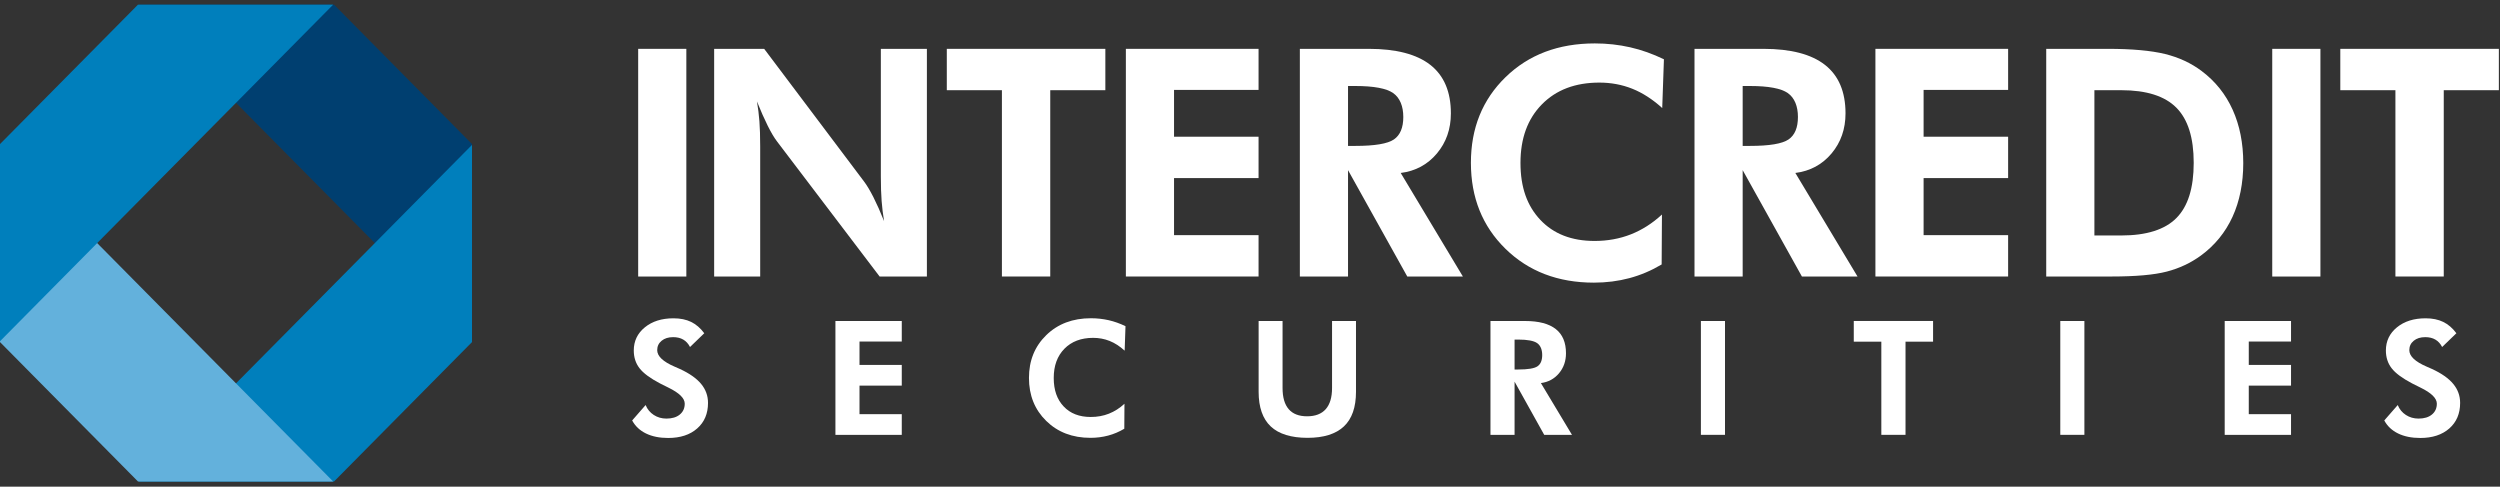 <?xml version="1.0" encoding="UTF-8"?> <svg xmlns="http://www.w3.org/2000/svg" width="262" height="51" viewBox="0 0 262 51" fill="none"><rect x="0" y="0" width="262" height="51" fill="#333333" stroke="none"/><path d="M14.549 0.486L24.721 10.764L49.466 35.763V15.099L35.004 0.486H14.549Z" fill="#003F70"></path><path d="M14.549 50.462L24.721 40.188L49.466 15.185V35.85L35.004 50.462H14.549Z" fill="#007FBC"></path><path d="M34.917 50.462L24.745 40.188L0 15.185V35.85L14.462 50.462H34.917Z" fill="#63B1DC"></path><path d="M34.917 0.486L24.745 10.764L0 35.763V15.099L14.462 0.486H34.917Z" fill="#007FBC"></path><path d="M66.881 28.981V5.119H71.929V28.981H66.881Z" fill="white"></path><path d="M74.843 28.981V5.119H80.086L90.54 19.006C90.839 19.397 91.17 19.949 91.532 20.66C91.891 21.372 92.268 22.212 92.652 23.178C92.534 22.472 92.449 21.772 92.395 21.075C92.341 20.38 92.313 19.509 92.313 18.466V5.119H97.138V28.981H92.186L81.441 14.834C81.138 14.443 80.813 13.891 80.457 13.18C80.103 12.468 79.724 11.617 79.328 10.628C79.447 11.314 79.532 12.005 79.586 12.705C79.639 13.405 79.668 14.288 79.668 15.354V28.981H74.843Z" fill="white"></path><path d="M110.066 9.453V28.978H105V9.453H99.225V5.119H115.841V9.453H110.066Z" fill="white"></path><path d="M117.991 28.981V5.119H131.897V9.422H123.039V14.328H131.897V18.663H123.039V24.643H131.897V28.978H117.991V28.981Z" fill="white"></path><path d="M153.308 28.981H147.484L141.273 17.831V28.981H136.225V5.119H143.451C146.322 5.119 148.474 5.682 149.905 6.805C151.336 7.93 152.052 9.622 152.052 11.882C152.052 13.522 151.563 14.925 150.584 16.088C149.606 17.251 148.341 17.931 146.794 18.126L153.311 28.981H153.308ZM141.273 15.291H142.031C144.073 15.291 145.425 15.065 146.081 14.614C146.738 14.162 147.066 13.377 147.066 12.259C147.066 11.142 146.712 10.254 146.008 9.756C145.304 9.262 143.977 9.013 142.031 9.013H141.273V15.288V15.291Z" fill="white"></path><path d="M174.206 11.327C173.185 10.404 172.136 9.727 171.061 9.299C169.987 8.87 168.835 8.656 167.608 8.656C165.091 8.656 163.085 9.416 161.589 10.939C160.093 12.459 159.346 14.502 159.346 17.068C159.346 19.634 160.039 21.568 161.428 23.043C162.817 24.515 164.709 25.252 167.107 25.252C168.473 25.252 169.743 25.02 170.914 24.56C172.085 24.097 173.174 23.406 174.172 22.483L174.141 27.715C173.067 28.355 171.938 28.835 170.761 29.149C169.585 29.463 168.343 29.621 167.042 29.621C163.278 29.621 160.189 28.438 157.774 26.075C155.359 23.712 154.151 20.711 154.151 17.068C154.151 13.425 155.361 10.444 157.78 8.087C160.201 5.73 163.317 4.55 167.136 4.55C168.414 4.55 169.653 4.687 170.846 4.958C172.04 5.23 173.219 5.65 174.379 6.213L174.201 11.33L174.206 11.327Z" fill="white"></path><path d="M194.666 28.981H188.842L182.632 17.831V28.981H177.583V5.119H184.809C187.68 5.119 189.832 5.682 191.263 6.805C192.695 7.93 193.41 9.622 193.41 11.882C193.41 13.522 192.921 14.925 191.942 16.088C190.964 17.251 189.699 17.931 188.152 18.126L194.669 28.981H194.666ZM182.632 15.291H183.389C185.432 15.291 186.783 15.065 187.44 14.614C188.096 14.162 188.424 13.377 188.424 12.259C188.424 11.142 188.07 10.254 187.366 9.756C186.662 9.262 185.335 9.013 183.389 9.013H182.632V15.288V15.291Z" fill="white"></path><path d="M196.544 28.981V5.119H210.451V9.422H201.593V14.328H210.451V18.663H201.593V24.643H210.451V28.978H196.544V28.981Z" fill="white"></path><path d="M214.444 28.981V5.119H220.882C223.419 5.119 225.421 5.299 226.883 5.656C228.345 6.013 229.632 6.613 230.738 7.447C232.169 8.522 233.253 9.879 233.988 11.514C234.723 13.148 235.094 15.011 235.094 17.097C235.094 19.183 234.718 21.092 233.965 22.729C233.213 24.363 232.11 25.715 230.659 26.778C229.584 27.561 228.388 28.124 227.07 28.464C225.752 28.807 223.823 28.978 221.286 28.978H214.444V28.981ZM219.493 24.678H222.301C224.946 24.678 226.875 24.069 228.085 22.852C229.296 21.635 229.901 19.706 229.901 17.066C229.901 14.425 229.296 12.511 228.085 11.288C226.875 10.065 224.949 9.453 222.301 9.453H219.493V24.678Z" fill="white"></path><path d="M238.131 28.981V5.119H243.18V28.981H238.131Z" fill="white"></path><path d="M256.105 9.453V28.978H251.04V9.453H245.264V5.119H261.88V9.453H256.105Z" fill="white"></path><path d="M66.259 44.054L67.661 42.448C67.84 42.888 68.125 43.234 68.516 43.488C68.906 43.742 69.35 43.868 69.839 43.868C70.43 43.868 70.9 43.728 71.242 43.445C71.587 43.162 71.76 42.782 71.76 42.305C71.76 41.739 71.188 41.176 70.043 40.619C69.672 40.439 69.378 40.293 69.163 40.179C68.131 39.636 67.415 39.105 67.017 38.585C66.618 38.065 66.42 37.447 66.42 36.73C66.42 35.747 66.804 34.939 67.577 34.307C68.349 33.676 69.35 33.358 70.58 33.358C71.296 33.358 71.912 33.484 72.433 33.738C72.953 33.993 73.411 34.387 73.807 34.924L72.314 36.367C72.136 36.019 71.901 35.761 71.607 35.59C71.313 35.419 70.959 35.333 70.546 35.333C70.046 35.333 69.644 35.459 69.336 35.713C69.028 35.967 68.875 36.293 68.875 36.696C68.875 37.327 69.483 37.902 70.699 38.425C70.942 38.528 71.126 38.61 71.256 38.67C72.257 39.133 72.998 39.653 73.479 40.236C73.96 40.816 74.2 41.479 74.2 42.225C74.2 43.345 73.822 44.237 73.066 44.902C72.311 45.568 71.296 45.9 70.02 45.9C69.118 45.9 68.343 45.742 67.698 45.428C67.053 45.114 66.573 44.66 66.253 44.068L66.259 44.054Z" fill="white"></path><path d="M87.553 45.571V33.641H94.505V35.793H90.076V38.244H94.505V40.413H90.076V43.405H94.505V45.574H87.553V45.571Z" fill="white"></path><path d="M117.858 36.744C117.346 36.281 116.823 35.944 116.286 35.73C115.748 35.515 115.171 35.407 114.56 35.407C113.302 35.407 112.298 35.787 111.551 36.547C110.804 37.307 110.431 38.33 110.431 39.61C110.431 40.89 110.779 41.862 111.472 42.596C112.165 43.333 113.112 43.699 114.312 43.699C114.993 43.699 115.63 43.585 116.215 43.353C116.8 43.122 117.343 42.776 117.844 42.313L117.827 44.931C117.29 45.251 116.727 45.491 116.136 45.648C115.545 45.805 114.928 45.885 114.278 45.885C112.394 45.885 110.85 45.294 109.645 44.113C108.44 42.933 107.835 41.43 107.835 39.61C107.835 37.79 108.44 36.298 109.65 35.121C110.861 33.941 112.419 33.352 114.328 33.352C114.968 33.352 115.587 33.421 116.184 33.555C116.781 33.692 117.369 33.901 117.952 34.184L117.864 36.744H117.858Z" fill="white"></path><path d="M142.108 33.638V41.062C142.108 42.682 141.687 43.891 140.841 44.688C139.995 45.485 138.725 45.885 137.026 45.885C135.326 45.885 134.013 45.485 133.171 44.688C132.328 43.891 131.904 42.679 131.904 41.062V33.638H134.412V40.662C134.412 41.645 134.627 42.385 135.057 42.882C135.487 43.379 136.129 43.628 136.986 43.628C137.843 43.628 138.496 43.379 138.938 42.879C139.379 42.379 139.599 41.639 139.599 40.662V33.638H142.108Z" fill="white"></path><path d="M164.746 45.571H161.833L158.727 39.996V45.571H156.201V33.641H159.816C161.253 33.641 162.327 33.921 163.043 34.484C163.759 35.047 164.115 35.893 164.115 37.022C164.115 37.842 163.869 38.542 163.38 39.124C162.89 39.705 162.26 40.045 161.485 40.145L164.743 45.571H164.746ZM158.727 38.724H159.106C160.127 38.724 160.803 38.613 161.131 38.387C161.459 38.162 161.623 37.77 161.623 37.21C161.623 36.65 161.448 36.207 161.094 35.959C160.744 35.713 160.079 35.587 159.106 35.587H158.727V38.724Z" fill="white"></path><path d="M178.254 45.571V33.641H180.78V45.571H178.254Z" fill="white"></path><path d="M199.698 35.807V45.571H197.164V35.807H194.276V33.638H202.586V35.807H199.698Z" fill="white"></path><path d="M215.918 45.571V33.641H218.444V45.571H215.918Z" fill="white"></path><path d="M233.148 45.571V33.641H240.1V35.793H235.671V38.244H240.1V40.413H235.671V43.405H240.1V45.574H233.148V45.571Z" fill="white"></path><path d="M249.88 44.054L251.283 42.448C251.461 42.888 251.747 43.234 252.137 43.488C252.527 43.742 252.971 43.868 253.461 43.868C254.052 43.868 254.521 43.728 254.863 43.445C255.208 43.162 255.381 42.782 255.381 42.305C255.381 41.739 254.81 41.176 253.664 40.619C253.294 40.439 253 40.293 252.785 40.179C251.752 39.636 251.037 39.105 250.638 38.585C250.239 38.065 250.041 37.447 250.041 36.73C250.041 35.747 250.426 34.939 251.198 34.307C251.97 33.676 252.971 33.358 254.202 33.358C254.917 33.358 255.534 33.484 256.054 33.738C256.575 33.993 257.033 34.387 257.429 34.924L255.935 36.367C255.757 36.019 255.522 35.761 255.228 35.59C254.934 35.419 254.581 35.333 254.168 35.333C253.667 35.333 253.265 35.459 252.957 35.713C252.649 35.967 252.496 36.293 252.496 36.696C252.496 37.327 253.104 37.902 254.32 38.425C254.564 38.528 254.747 38.61 254.878 38.67C255.879 39.133 256.62 39.653 257.101 40.236C257.581 40.816 257.822 41.479 257.822 42.225C257.822 43.345 257.443 44.237 256.688 44.902C255.932 45.568 254.917 45.9 253.642 45.9C252.739 45.9 251.964 45.742 251.32 45.428C250.675 45.114 250.194 44.66 249.874 44.068L249.88 44.054Z" fill="white"></path></svg> 
